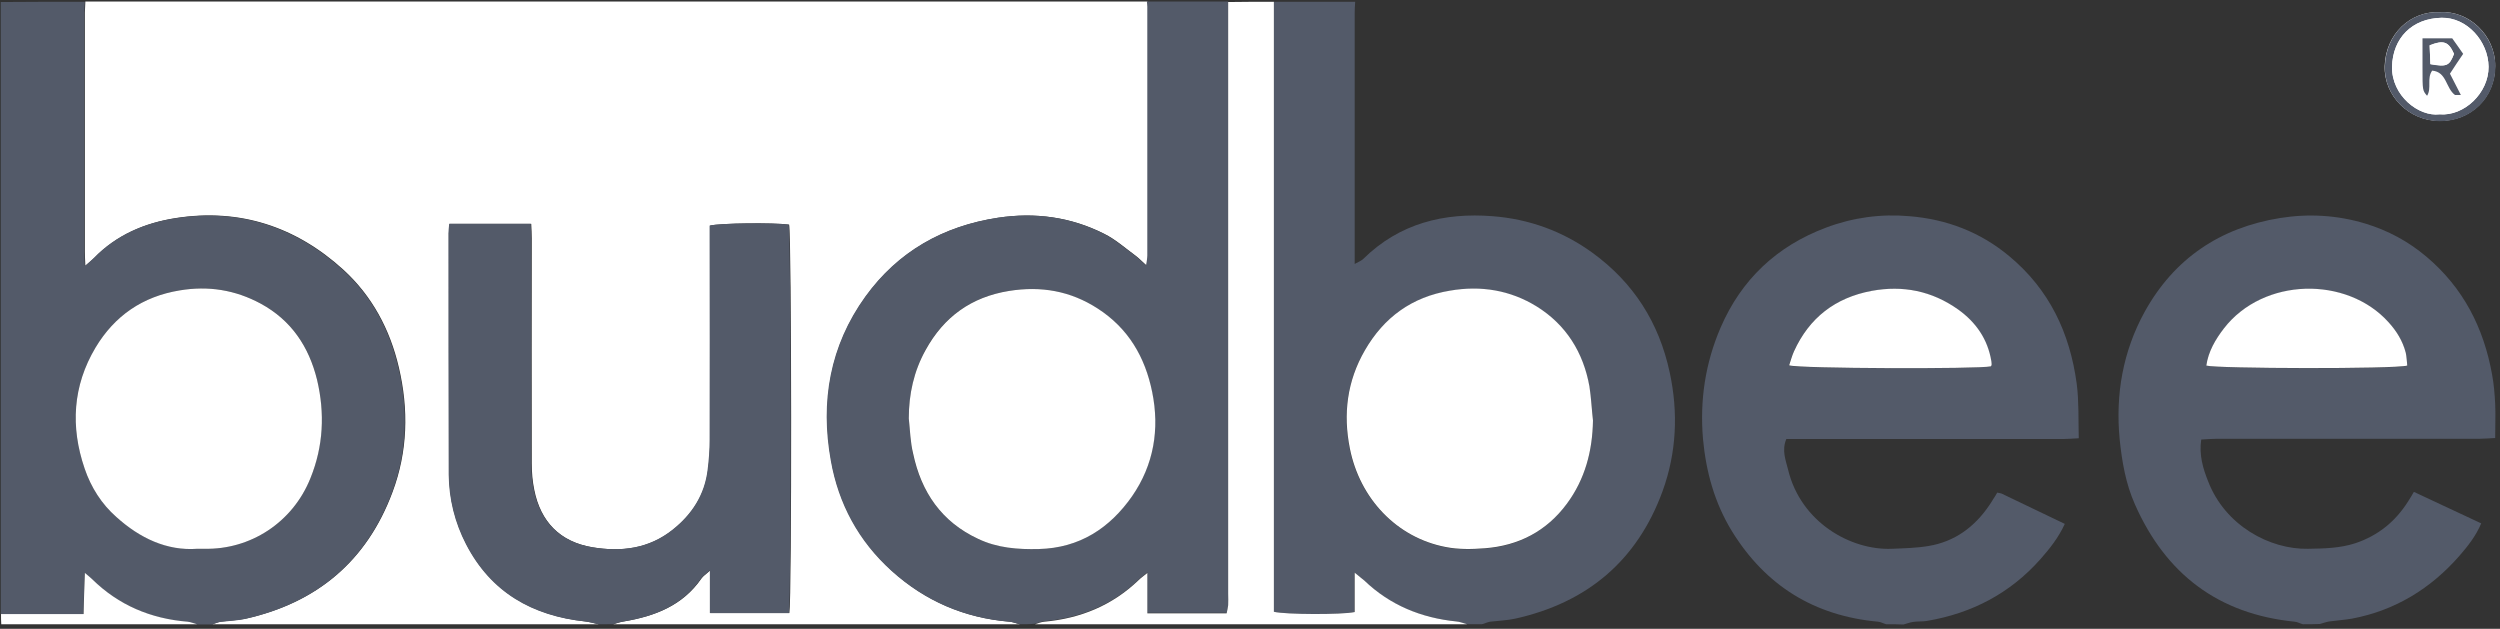<svg xmlns="http://www.w3.org/2000/svg" xmlns:xlink="http://www.w3.org/1999/xlink" id="Layer_1" x="0px" y="0px" viewBox="0 0 984 247.5" style="enable-background:new 0 0 984 247.5;" xml:space="preserve"><rect x="0" y="0" width="984" height="247.5" fill="#333333" stroke="none"/> <style type="text/css"> .st0{fill:#FFFFFF;} .st1{fill:#535A69;} </style> <g> <path class="st0" d="M960.4,4.8C948.8,4.2,939,13.4,938.6,26c-0.3,11.8,9.6,21.5,21.5,21.6c12.5,0.1,22-9.3,22-21.6 C982.2,13.8,971.6,4.1,960.4,4.8z"></path> <path class="st0" d="M401.4,245.7c-53.3,0-106.7,0-160,0c1.4-0.4,2.8-0.9,4.2-1.1c12.2-2.1,23.1-6.2,30.5-16.9 c0.6-0.9,1.7-1.6,3.5-3.2c0,6.4,0,11.5,0,16.8c10.7,0,20.9,0,31.1,0c1-5.4,0.9-149.2-0.1-152.9c-6-0.8-27.1-0.6-31.1,0.4 c0,1.7,0,3.5,0,5.3c0,26.3,0,52.7,0,79c0,4-0.3,8-0.8,11.9c-1.2,9.8-6.2,17.4-13.8,23.5c-9.4,7.5-20.3,8.8-31.7,6.9 c-12.7-2.1-20.4-10-22.9-22.6c-0.7-3.4-1-6.9-1-10.4c-0.1-29.5,0-59,0-88.5c0-1.9-0.1-3.9-0.2-5.8c-11.1,0-21.5,0-32.1,0 c-0.1,1.4-0.3,2.5-0.3,3.7c0,31.7,0,63.3,0.1,95c0,9.6,2.4,18.9,6.8,27.4c9.8,18.9,26.1,28.1,46.8,30.4c1.7,0.2,3.5,0.7,5.2,1.1 c-50.7,0-101.3,0-152,0c1.1-0.3,2.1-0.8,3.2-1c3.3-0.5,6.6-0.5,9.9-1.2c28.1-6.3,47.7-22.7,57.8-49.8c6-16,6.4-32.5,2.5-49.1 c-3.5-15-10.6-28.2-21.9-38.5c-18.6-16.9-40.7-24.2-65.8-20.3c-12.2,1.9-23.3,6.6-32.2,15.7c-0.9,0.9-1.9,1.7-3.5,3.1 c-0.1-2.4-0.2-4-0.2-5.6c0-31.3,0-62.6,0-93.9c0-1.5,0.2-3,0.2-4.5c139.3,0,278.7,0,418,0c0.1,0.7,0.2,1.3,0.2,2 c0,32.7,0,65.3,0,98c0,1.1-0.2,2.2-0.5,3.9c-1.7-1.5-2.8-2.7-4.1-3.7c-4.1-3-8.1-6.6-12.6-8.8c-13.1-6.6-27.1-8.5-41.7-6.3 c-21.6,3.3-39.3,13.3-52.1,31c-14,19.4-17.8,41.3-13.6,64.6c3,17,11,31.6,23.9,43.4c13.2,11.9,28.6,18.5,46.3,20 C398.6,244.8,400,245.4,401.4,245.7z"></path> <path class="st1" d="M33.4,0.7c-0.1,1.5-0.2,3-0.2,4.5c0,31.3,0,62.6,0,93.9c0,1.6,0.1,3.2,0.2,5.6c1.6-1.4,2.6-2.2,3.5-3.1 c8.8-9.1,19.9-13.8,32.2-15.7c25.1-3.9,47.2,3.4,65.8,20.3c11.4,10.3,18.4,23.5,21.9,38.5c3.9,16.6,3.5,33.1-2.5,49.1 c-10.1,27.1-29.7,43.5-57.8,49.8c-3.2,0.7-6.6,0.8-9.9,1.2c-1.1,0.2-2.1,0.7-3.2,1c-2,0-4,0-6,0c-1.2-0.4-2.4-0.9-3.7-1 c-14.4-1.3-27-6.5-37.5-16.7c-0.7-0.7-1.4-1.2-2.9-2.5c-0.2,5.9-0.3,10.9-0.5,16.2c-11.2,0-21.9,0-32.5,0c0-80.3,0-160.7,0-241 C11.4,0.7,22.4,0.7,33.4,0.7z M77.7,216c1.5,0,2.1,0,2.8,0c18,0.4,34.7-10.3,41.7-27.8c5-12.6,5.7-25.5,2.6-38.7 c-3.1-13.1-10.2-23.5-22.2-30c-9.9-5.4-20.6-7.1-31.9-5.2c-14.6,2.4-25.6,10-33.1,22.5c-9,15.1-9.9,31.1-4.3,47.6 c2.5,7.4,6.7,13.9,12.5,19.1C55.1,211.8,65.7,216.8,77.7,216z"></path> <path class="st1" d="M401.4,245.7c-1.4-0.4-2.8-0.9-4.2-1c-17.7-1.5-33.1-8.1-46.3-20c-13-11.7-20.9-26.4-23.9-43.4 c-4.2-23.2-0.4-45.2,13.6-64.6c12.8-17.7,30.5-27.7,52.1-31c14.6-2.2,28.6-0.3,41.7,6.3c4.5,2.3,8.5,5.8,12.6,8.8 c1.3,1,2.4,2.2,4.1,3.7c0.2-1.7,0.5-2.8,0.5-3.9c0-32.7,0-65.3,0-98c0-0.7-0.1-1.3-0.2-2c10.7,0,21.3,0,32,0 c0,77.6,0,155.3,0,232.9c0,1.5,0.1,3,0,4.5c-0.1,1.1-0.4,2.2-0.6,3.2c-10.4,0-20.5,0-31.2,0c0-5.2,0-10.1,0-15.9 c-1.7,1.4-2.6,2-3.4,2.8c-10.3,10-22.9,15.1-37.1,16.4c-1.3,0.1-2.5,0.7-3.7,1C405.4,245.7,403.4,245.7,401.4,245.7z M357.7,164.7 c0.5,4.6,0.6,9.3,1.6,13.8c3.2,15.2,11.3,26.9,25.6,33.6c7.6,3.5,15.6,4.2,23.9,4c16-0.4,28-8.2,36.7-20.8 c8.5-12.3,10.9-26.3,7.9-41c-2.8-13.8-9.4-25.1-21.5-32.9c-10.7-6.9-22.3-8.9-34.8-6.9c-14.9,2.4-25.7,10.2-32.9,23.3 C359.7,146.1,357.7,155.1,357.7,164.7z"></path> <path class="st1" d="M533.4,0.7c-0.1,1.5-0.2,3-0.2,4.5c0,31,0,62,0,93c0,1.6,0,3.3,0,5.7c1.6-0.9,2.7-1.3,3.4-2 c14.2-14,31.8-18.3,50.9-16.8c14.3,1.1,27.6,5.9,39.3,14.4c16.2,11.8,26.2,27.5,30.4,47.1c3.4,15.8,2.7,31.5-2.8,46.7 c-10,27.4-29.7,43.9-58,50.2c-3.2,0.7-6.6,0.8-9.9,1.2c-1.1,0.2-2.1,0.7-3.2,1c-2,0-4,0-6,0c-1.4-0.4-2.8-0.9-4.2-1.1 c-13.8-1.4-26.1-6.3-36.2-16.1c-0.9-0.9-1.9-1.6-3.8-3.1c0,5.8,0,10.7,0,15.5c-5.1,1.1-27.3,1-31.8-0.1c0-79.9,0-160,0-240.1 C512,0.7,522.7,0.7,533.4,0.7z M627,165.5c-0.5-4.5-0.7-8.9-1.5-13.3c-2.4-13.5-9.2-24.3-20.8-31.5c-10.4-6.4-21.9-8.3-34.1-6.2 c-15,2.6-26,10.5-33.5,23.5c-7,12.1-8.5,25.1-5.9,38.6c3.9,19.6,18.4,35,37.7,38.8c5,1,10.3,0.9,15.4,0.5 c13.3-0.9,24.2-6.7,32.3-17.5C623.9,188.7,626.8,177.6,627,165.5z"></path> <path class="st1" d="M906.4,245.7c-1.1-0.3-2.1-0.9-3.2-1c-30.1-3-50.8-18.8-62.9-46.2c-3.6-8.1-5.1-16.8-6-25.6 c-1.7-17.7,1.3-34.6,9.8-50.1c11.6-21,29.7-33.2,53.4-37c11.4-1.8,22.6-1.1,33.5,2.2c8.9,2.7,16.9,7,24,13 c14.5,12.2,22.6,28,25.9,46.5c0.7,3.8,1,7.6,1.2,11.4c0.2,4.3,0,8.6,0,13.5c-2.2,0.1-4.2,0.3-6.1,0.3c-34.5,0-69,0-103.5,0 c-1.9,0-3.9,0.2-6.1,0.3c-0.9,6.1,0.7,11.4,2.7,16.4c6.7,17.5,24.3,26.9,39.3,26.6c6.3-0.1,12.6-0.2,18.7-2.2 c8.9-3,15.7-8.5,20.7-16.4c0.7-1.1,1.4-2.2,2.3-3.8c8.8,4.1,17.5,8.2,26.5,12.4c-2.1,5-5.3,9-8.6,12.8 c-11.3,12.9-25.3,21.5-42.3,24.7c-2.9,0.5-5.9,0.7-8.9,1.1c-1.3,0.2-2.5,0.7-3.7,1C911,245.7,908.7,245.7,906.4,245.7z M868.4,143.9c3.9,1.3,74.1,1.4,79.1,0.1c-0.2-1.7-0.2-3.4-0.6-5.1c-1.2-4.6-3.6-8.5-6.8-12c-16.3-18.2-49.1-17.7-64.8,2.5 C872,133.6,869.2,138.3,868.4,143.9z"></path> <path class="st1" d="M742.4,245.7c-1.1-0.3-2.1-0.9-3.2-1c-25.1-2.3-44.3-14.2-57.5-35.6c-6.8-11.1-10.2-23.3-11.4-36.3 c-1.3-15.3,0.9-29.8,6.9-43.8c8.2-19,22.1-32.1,41.5-39.4c10.6-4,21.7-5.5,32.9-4.5c14.6,1.2,27.8,6.2,39.2,15.7 c15.8,13.1,23.9,30.2,26.6,50.3c0.9,7,0.6,13.9,0.8,21.4c-2.3,0.1-4.3,0.3-6.2,0.3c-34.3,0-68.7,0-103,0c-2,0-3.9,0-5.9,0 c-1.9,4.5-0.2,8.4,0.7,12.1c5,20.7,24.7,31.8,40.9,31.1c4.8-0.2,9.7-0.3,14.4-1.1c10.2-1.7,18-7.4,23.8-15.9 c0.6-0.8,1.1-1.7,1.6-2.5c0.5-0.8,1.1-1.6,1.6-2.6c0.8,0.2,1.5,0.2,2,0.5c8.1,3.9,16.2,7.8,24.6,11.8c-2.4,5.3-5.9,9.7-9.6,13.9 c-12,13.5-27,21.3-44.7,24.3c-1.8,0.3-3.7,0.1-5.5,0.4c-1.3,0.2-2.5,0.7-3.7,1C747,245.7,744.7,245.7,742.4,245.7z M783.6,144.2 c0.1-0.1,0.2-0.3,0.2-0.4c0-0.5,0-1-0.1-1.5c-1.4-8.7-6.1-15.4-13.1-20.4c-10.2-7.3-21.6-9.7-34.1-7.3 c-14.3,2.7-24.5,10.6-30.5,23.8c-0.8,1.8-1.3,3.7-1.9,5.5C708.2,145.1,778.7,145.3,783.6,144.2z"></path> <path class="st1" d="M235.4,245.7c-1.7-0.4-3.4-0.9-5.2-1.1c-20.7-2.2-37-11.4-46.8-30.4c-4.4-8.5-6.7-17.8-6.8-27.4 c-0.1-31.7-0.1-63.3-0.1-95c0-1.1,0.2-2.3,0.3-3.7c10.7,0,21.1,0,32.1,0c0.1,1.9,0.2,3.8,0.2,5.8c0,29.5,0,59,0,88.5 c0,3.5,0.3,7,1,10.4c2.6,12.6,10.2,20.4,22.9,22.6c11.4,1.9,22.3,0.6,31.7-6.9c7.6-6,12.6-13.7,13.8-23.5c0.5-3.9,0.8-7.9,0.8-11.9 c0.1-26.3,0-52.7,0-79c0-1.8,0-3.6,0-5.3c4-1,25.1-1.2,31.1-0.4c1,3.7,1.1,147.5,0.1,152.9c-10.1,0-20.3,0-31.1,0 c0-5.4,0-10.5,0-16.8c-1.8,1.6-2.8,2.2-3.5,3.2c-7.4,10.7-18.3,14.9-30.5,16.9c-1.4,0.2-2.8,0.7-4.2,1.1 C239.4,245.7,237.4,245.7,235.4,245.7z"></path> <path class="st0" d="M501.4,0.7c0,80.1,0,160.2,0,240.1c4.5,1.1,26.7,1.2,31.8,0.1c0-4.7,0-9.6,0-15.5c1.8,1.5,2.8,2.3,3.8,3.1 c10.1,9.7,22.4,14.7,36.2,16.1c1.4,0.1,2.8,0.7,4.2,1.1c-56.7,0-113.3,0-170,0c1.2-0.4,2.4-0.9,3.7-1c14.2-1.3,26.7-6.4,37.1-16.4 c0.8-0.8,1.7-1.4,3.4-2.8c0,5.8,0,10.7,0,15.9c10.7,0,20.8,0,31.2,0c0.2-1.1,0.5-2.1,0.6-3.2c0.1-1.5,0-3,0-4.5 c0-77.6,0-155.3,0-232.9C489.4,0.7,495.4,0.7,501.4,0.7z"></path> <path class="st0" d="M0.4,241.7c10.6,0,21.3,0,32.5,0c0.1-5.4,0.3-10.4,0.5-16.2c1.4,1.2,2.2,1.8,2.9,2.5 c10.4,10.2,23,15.5,37.5,16.7c1.3,0.1,2.5,0.7,3.7,1c-25.7,0-51.3,0-77,0C0.4,244.4,0.4,243.1,0.4,241.7z"></path> <path class="st1" d="M960.4,4.8c11.2-0.7,21.7,9,21.8,21.3c0,12.3-9.4,21.7-22,21.6c-11.9-0.1-21.9-9.8-21.5-21.6 C939,13.4,948.8,4.2,960.4,4.8z M960.2,45c9.7,0.8,19.3-8.4,19.3-18.7C979.4,16.2,971,6.8,961,7c-11.7,0.2-19.2,8-19.5,19.2 C941.3,37.6,952,46,960.2,45z"></path> <path class="st0" d="M77.7,216c-12,0.9-22.7-4.2-31.9-12.5c-5.8-5.1-10-11.7-12.5-19.1c-5.6-16.4-4.7-32.5,4.3-47.6 c7.5-12.5,18.5-20.1,33.1-22.5c11.3-1.9,21.9-0.2,31.9,5.2c12,6.5,19,16.9,22.2,30c3.1,13.1,2.5,26.1-2.6,38.7 c-7,17.5-23.7,28.2-41.7,27.8C79.9,216,79.2,216,77.7,216z"></path> <path class="st0" d="M357.7,164.7c0-9.6,2-18.6,6.6-26.9c7.2-13.1,18-20.9,32.9-23.3c12.6-2,24.1,0,34.8,6.9 c12.1,7.8,18.7,19.1,21.5,32.9c3,14.7,0.6,28.7-7.9,41c-8.8,12.6-20.7,20.4-36.7,20.8c-8.3,0.2-16.3-0.4-23.9-4 c-14.4-6.7-22.4-18.4-25.6-33.6C358.3,174,358.2,169.3,357.7,164.7z"></path> <path class="st0" d="M627,165.5c-0.2,12-3.1,23.1-10.3,32.8c-8,10.8-19,16.5-32.3,17.5c-5.1,0.4-10.4,0.5-15.4-0.5 c-19.3-3.7-33.8-19.1-37.7-38.8c-2.7-13.5-1.1-26.5,5.9-38.6c7.5-13,18.5-21,33.5-23.5c12.2-2.1,23.7-0.2,34.1,6.2 c11.6,7.2,18.4,18.1,20.8,31.5C626.3,156.6,626.5,161.1,627,165.5z"></path> <path class="st0" d="M868.4,143.9c0.8-5.6,3.6-10.3,6.9-14.6c15.6-20.2,48.4-20.7,64.8-2.5c3.2,3.5,5.6,7.4,6.8,12 c0.4,1.7,0.4,3.5,0.6,5.1C942.5,145.3,872.4,145.1,868.4,143.9z"></path> <path class="st0" d="M783.6,144.2c-5,1.1-75.4,0.9-79.4-0.4c0.6-1.8,1.1-3.7,1.9-5.5c6-13.2,16.2-21.1,30.5-23.8 c12.4-2.3,23.8,0,34.1,7.3c7,5,11.7,11.7,13.1,20.4c0.1,0.5,0.1,1,0.1,1.5C783.8,143.9,783.7,144,783.6,144.2z"></path> <path class="st0" d="M960.2,45c-8.2,1-18.9-7.3-18.7-18.7C941.8,15,949.4,7.3,961,7c9.9-0.2,18.4,9.2,18.5,19.3 C979.6,36.6,969.9,45.8,960.2,45z M969.5,21.2c-1.7-2.4-3.2-4.5-4.3-6.1c-4.3,0-7.7,0-11.7,0c0,4.1,0,7.9,0,11.7 c0,8.7,0,8.7,1.8,10.9c1.9-3-0.2-6.8,2-9.9c5.8,0.4,5.4,6.9,9,9.6c0.5,0,1.3,0,2.3,0c-1.6-3.1-3.1-6-4.3-8.4 C966.3,26.1,967.8,23.8,969.5,21.2z"></path> <path class="st1" d="M969.5,21.2c-1.8,2.6-3.3,4.9-5.2,7.8c1.2,2.4,2.7,5.3,4.3,8.4c-1,0-1.8,0-2.3,0c-3.7-2.7-3.2-9.1-9-9.6 c-2.2,3.1-0.1,6.8-2,9.9c-1.8-2.1-1.8-2.1-1.8-10.9c0-3.8,0-7.6,0-11.7c4,0,7.4,0,11.7,0C966.4,16.7,967.8,18.8,969.5,21.2z M965.9,21.2c-2.1-4.8-4-5.5-9.6-3.3c0.1,2.4,0.2,4.9,0.3,7.4C963.1,26.4,964.1,25.9,965.9,21.2z"></path> <path class="st0" d="M965.9,21.2c-1.8,4.7-2.8,5.2-9.3,4c-0.1-2.4-0.2-5-0.3-7.4C961.8,15.6,963.7,16.4,965.9,21.2z"></path> </g> </svg>